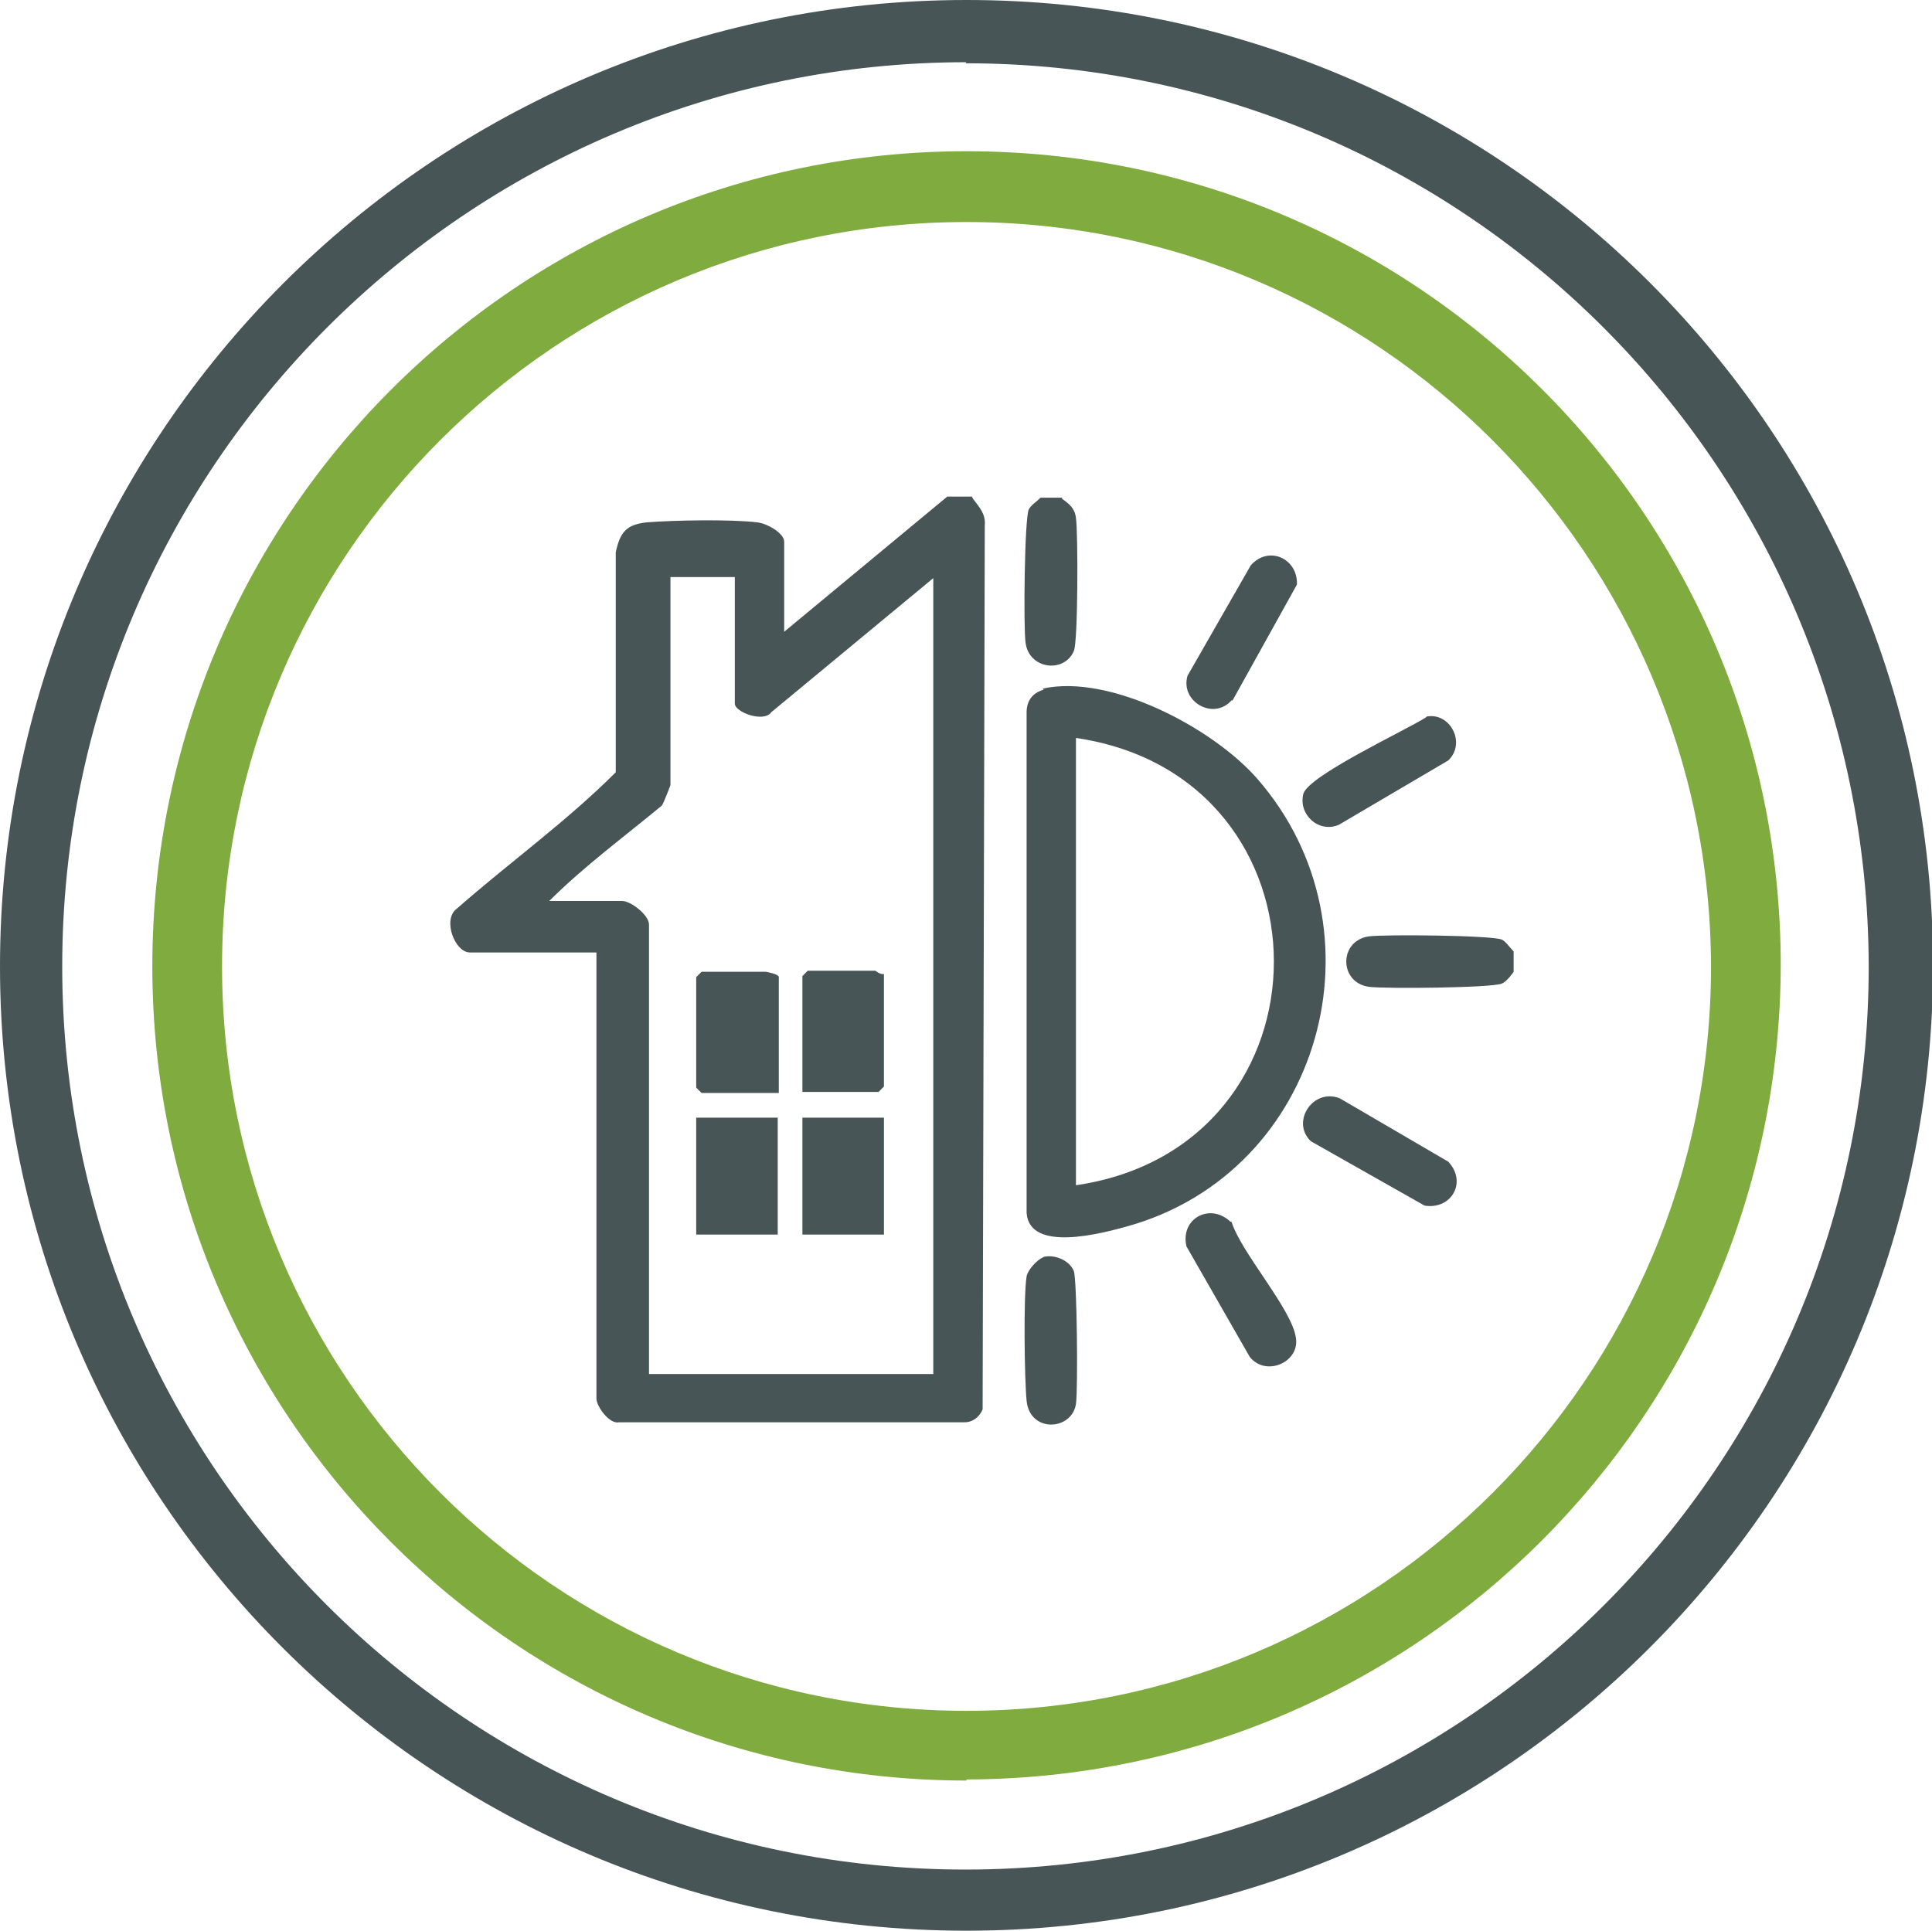 <?xml version="1.0" encoding="UTF-8"?>
<svg id="Layer_1" data-name="Layer 1" xmlns="http://www.w3.org/2000/svg" viewBox="0 0 18.01 18">
  <defs>
    <style>
      .cls-1 {
        fill: #485556;
      }

      .cls-2 {
        fill: #80ac3f;
      }
    </style>
  </defs>
  <path class="cls-1" d="M9.01,18C4.03,18,0,13.97,0,9.01S4.03,0,9.01,0s9.01,4.03,9.01,9.01c-.01,4.96-4.04,8.99-9.01,8.99M9.01.58C4.36.58.58,4.36.58,9.01s3.77,8.42,8.42,8.42,8.42-3.77,8.42-8.42c-.01-4.65-3.77-8.42-8.42-8.42"/>
  <path class="cls-2" d="M9.01,16.6c-4.19,0-7.59-3.4-7.59-7.59S4.81,1.41,9.01,1.41s7.59,3.4,7.59,7.59c-.01,4.19-3.4,7.58-7.59,7.59M9.01,2.07c-3.83,0-6.94,3.11-6.94,6.94s3.11,6.94,6.94,6.94,6.94-3.11,6.94-6.94h0c-.01-3.83-3.11-6.94-6.94-6.94"/>
  <g>
    <path class="cls-1" d="M9.07,4.65c.06.08.12.14.11.25l-.02,8.24c-.03.07-.09.12-.17.12h-3.22c-.09.02-.21-.15-.21-.22v-4.16h-1.18c-.14,0-.26-.31-.12-.41.49-.43,1.02-.81,1.48-1.27v-2.05c.04-.19.1-.26.29-.28.24-.02.79-.03,1.03,0,.09.01.25.1.25.18v.84l1.52-1.26h.23ZM6.85,5.38h-.6v1.94s-.06.16-.08.19c-.35.29-.73.57-1.05.89h.68c.08,0,.25.13.25.22v4.19h2.65v-7.42l-1.51,1.25c-.07.1-.34,0-.34-.08v-1.18Z"/>
    <path class="cls-1" d="M9.9,4.65c.07.05.12.09.13.18.02.13.02,1.16-.02,1.24-.09.21-.42.17-.45-.08-.02-.14-.01-1.15.03-1.24.02-.04.07-.07.11-.11h.2Z"/>
    <path class="cls-1" d="M14.11,8.86v.2s-.06.09-.11.11c-.09.04-1.09.05-1.24.03-.28-.04-.28-.43,0-.47.15-.02,1.15-.01,1.24.03.04.02.07.07.11.11Z"/>
    <path class="cls-1" d="M9.72,6.42c.63-.14,1.59.37,2,.84,1.23,1.41.6,3.66-1.2,4.17-.25.07-.92.25-.95-.12v-4.67c0-.1.05-.18.16-.21ZM10.03,11.05c2.46-.36,2.46-3.81,0-4.17v4.17Z"/>
    <path class="cls-1" d="M11.48,6.53c-.17.19-.48.01-.41-.23l.59-1.03c.17-.19.44-.06.43.18l-.6,1.08Z"/>
    <path class="cls-1" d="M13.3,6.68c.22-.04.37.25.2.41l-1.02.6c-.19.08-.38-.1-.33-.29.05-.17.95-.59,1.14-.71Z"/>
    <path class="cls-1" d="M13.5,10.83c.18.19.03.45-.22.41l-1.06-.6c-.19-.18.02-.5.27-.4l1.01.59Z"/>
    <path class="cls-1" d="M11.48,11.39c.09.29.56.81.6,1.08.04.23-.28.37-.43.18l-.59-1.03c-.06-.26.22-.41.41-.23Z"/>
    <path class="cls-1" d="M9.72,11.72c.11-.03.25.03.29.13.03.08.04,1.11.02,1.24-.04.25-.43.27-.46-.03-.02-.2-.03-.98,0-1.16.01-.06.1-.16.16-.18Z"/>
    <path class="cls-1" d="M8.24,9.09v1.04s-.05.05-.05.05h-.71v-1.08s.05-.05.05-.05h.63s.05.04.08.03Z"/>
    <path class="cls-1" d="M7.25,10.19h-.71s-.05-.05-.05-.05v-1.03s.05-.05.05-.05h.6s.12.02.12.05v1.08Z"/>
    <rect class="cls-1" x="6.49" y="10.42" width=".76" height="1.09"/>
    <rect class="cls-1" x="7.48" y="10.42" width=".76" height="1.09"/>
  </g>
</svg>